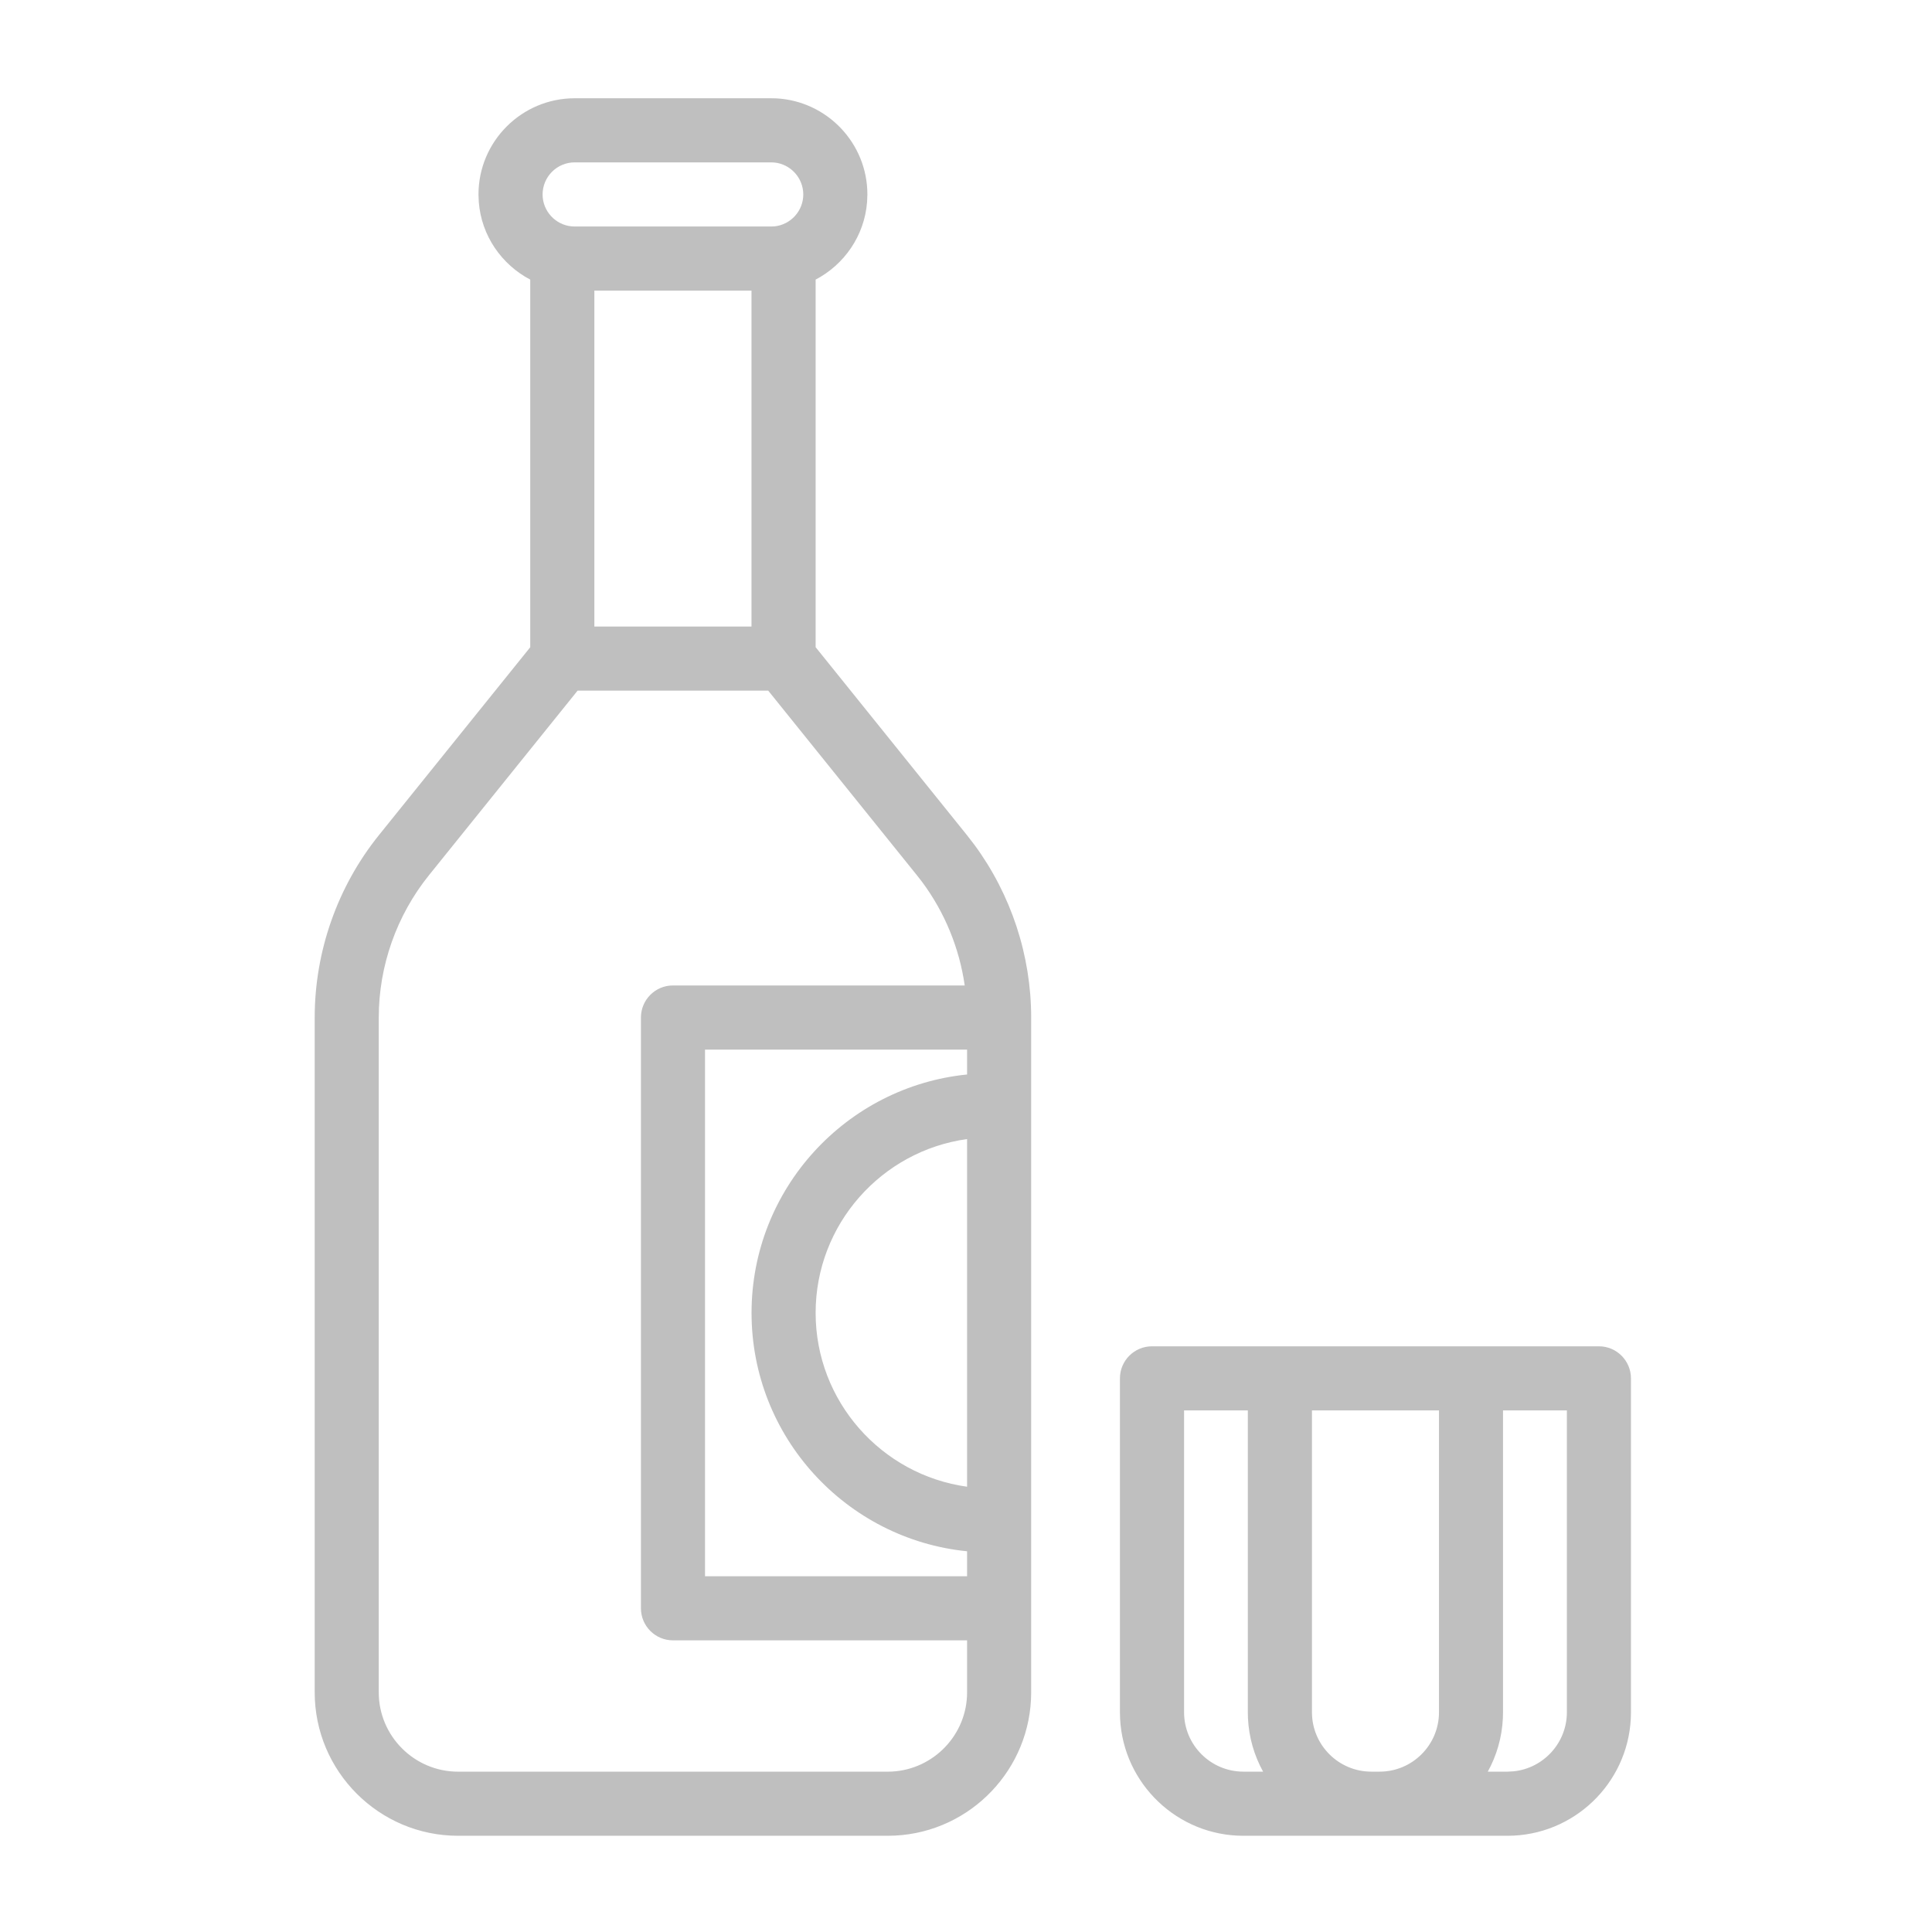 <svg width="71" height="71" viewBox="0 0 71 71" fill="none" xmlns="http://www.w3.org/2000/svg">
<path d="M28.523 3.615C30.387 3.71 31.876 5.257 31.876 7.146L31.865 7.421C31.769 8.665 31.024 9.725 29.974 10.275V23.784L35.531 30.686L35.809 31.046C37.158 32.877 37.895 35.113 37.895 37.394V62.193C37.895 65.008 35.678 67.316 32.895 67.457L32.625 67.464H16.836C13.93 67.464 11.565 65.099 11.565 62.193V37.394C11.565 34.962 12.403 32.579 13.929 30.686L19.486 23.786V10.275C18.436 9.725 17.691 8.665 17.595 7.421L17.584 7.146C17.584 5.197 19.17 3.611 21.119 3.611H28.341L28.523 3.615ZM58.759 49.476C59.41 49.476 59.936 50.005 59.937 50.654V62.928L59.931 63.161C59.809 65.556 57.823 67.464 55.399 67.464H45.693C43.271 67.464 41.285 65.554 41.163 63.161L41.157 62.928V50.654C41.157 50.005 41.684 49.476 42.335 49.476H58.759ZM15.765 32.163C14.575 33.64 13.919 35.498 13.919 37.394V62.193C13.919 63.799 15.227 65.108 16.834 65.108H32.625L32.774 65.104C34.312 65.025 35.54 63.749 35.54 62.193V60.282H24.731C24.079 60.282 23.554 59.751 23.554 59.103V37.394C23.554 36.744 24.08 36.215 24.731 36.215H35.453C35.256 34.843 34.719 33.529 33.888 32.412L33.694 32.163L28.231 25.38H21.227L15.765 32.163ZM43.514 62.926C43.514 64.129 44.492 65.106 45.693 65.107H46.418C46.094 64.519 45.896 63.853 45.862 63.144L45.857 62.928V51.831H43.514V62.926ZM48.214 62.926C48.214 64.129 49.193 65.107 50.395 65.107H50.701C51.903 65.107 52.882 64.128 52.882 62.926V51.831H48.214V62.926ZM55.235 62.928L55.23 63.144C55.197 63.853 54.999 64.519 54.676 65.107H55.401L55.624 65.095C56.721 64.983 57.582 64.052 57.582 62.926V51.831H55.235V62.928ZM25.909 57.926H35.54V57.009C31.098 56.564 27.619 52.807 27.619 48.249C27.619 43.692 31.098 39.933 35.54 39.487V38.572H25.909V57.926ZM35.54 41.86C32.401 42.292 29.974 44.992 29.974 48.247C29.974 51.503 32.4 54.203 35.54 54.636V41.86ZM21.842 23.024H27.617V10.681H21.842V23.024ZM21.119 5.967C20.469 5.967 19.941 6.496 19.94 7.146L19.946 7.266C20.007 7.859 20.51 8.324 21.119 8.324H28.341L28.461 8.319C29.055 8.258 29.52 7.755 29.52 7.146C29.519 6.537 29.054 6.033 28.461 5.973L28.341 5.967H21.119Z" fill="#BFBFBF"/>
</svg>
